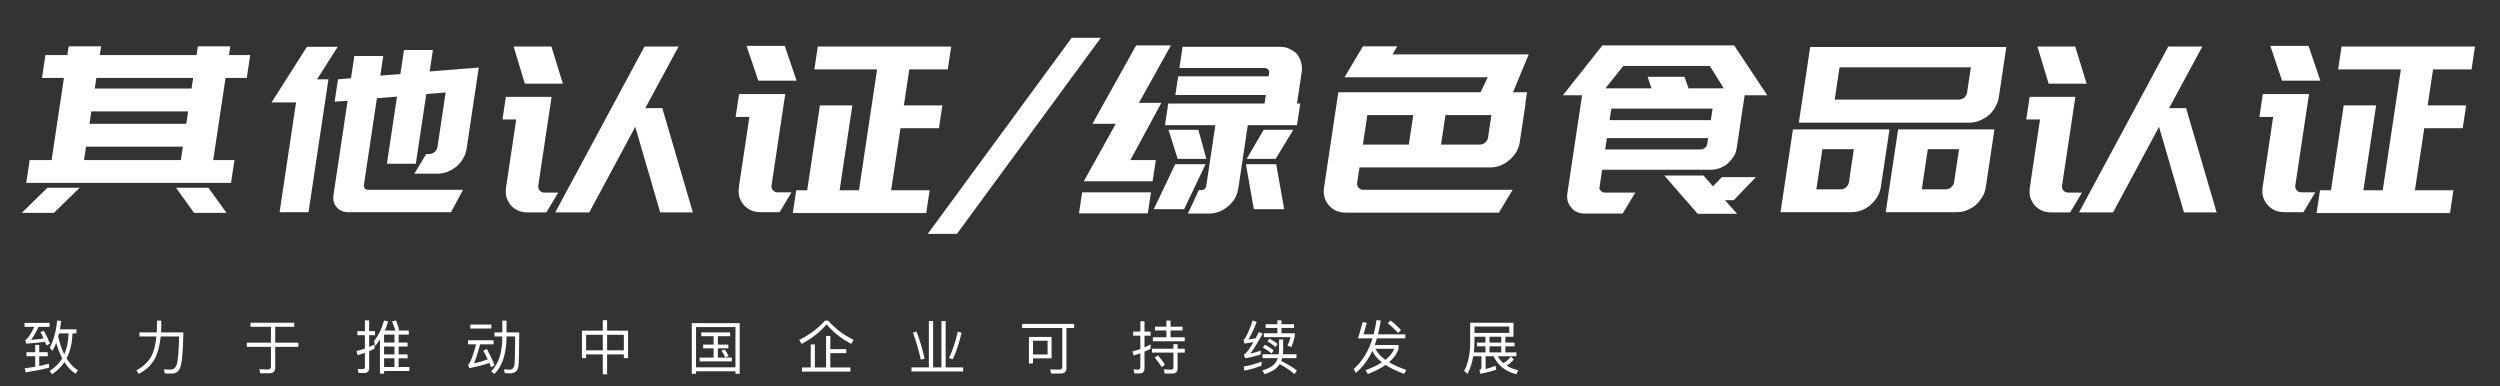 <svg width="686" height="106" viewBox="0 0 686 106" fill="none" xmlns="http://www.w3.org/2000/svg">
<rect x="0" y="0" width="686" height="106" fill="#333333" stroke="none"/>
<path d="M16.192 91.48H18.816C18.752 93.656 18.368 95.576 17.632 97.224C16.944 95.848 16.384 94.232 15.968 92.344C16.032 92.056 16.112 91.768 16.192 91.48ZM17.072 98.328C16.24 99.72 15.104 100.856 13.648 101.752L14.256 102.712C15.648 101.816 16.784 100.696 17.68 99.352C18.528 100.696 19.536 101.768 20.72 102.568L21.376 101.624C20.176 100.856 19.136 99.752 18.272 98.344C19.264 96.456 19.792 94.168 19.888 91.48H20.976V90.376H16.432C16.56 89.656 16.688 88.904 16.784 88.104L15.712 87.912C15.36 91.048 14.672 93.528 13.648 95.384L14.384 96.28C14.768 95.64 15.104 94.92 15.424 94.088C15.872 95.672 16.416 97.08 17.072 98.328ZM13.456 99.8C12.576 100.024 11.68 100.248 10.768 100.44V97.768H13.104V96.648H10.768V94.632H9.664V96.648H7.264V97.768H9.664V100.648C8.72 100.808 7.76 100.952 6.768 101.08L7.04 102.168C9.328 101.832 11.472 101.416 13.456 100.904V99.8ZM6.736 88.6V89.688H9.424C8.496 91.592 7.728 92.76 7.152 93.192C7.104 93.224 7.024 93.256 6.928 93.288L7.184 94.296C9.04 94.168 10.752 94.008 12.352 93.8C12.48 94.104 12.592 94.424 12.72 94.76L13.696 94.328C13.232 93.08 12.688 91.896 12.064 90.792L11.088 91.096C11.376 91.64 11.68 92.232 11.968 92.888C10.848 93.048 9.696 93.16 8.528 93.256C9.104 92.52 9.792 91.336 10.576 89.688H13.6V88.6H6.736ZM43.072 87.976V89.576C43.056 90.12 43.04 90.664 43.008 91.208H38.256V92.328H42.912C42.72 94.2 42.368 95.8 41.84 97.128C41.008 98.984 39.536 100.488 37.44 101.608L38.064 102.584C40.208 101.496 41.744 99.976 42.704 98.024C43.392 96.488 43.856 94.6 44.096 92.328H49.152C49.056 96.104 48.864 98.584 48.576 99.752C48.288 100.856 47.696 101.416 46.784 101.416C46.208 101.416 45.584 101.4 44.944 101.368L45.264 102.488H47.36C48.192 102.424 48.8 102.088 49.184 101.448C49.568 100.776 49.84 99.592 50 97.912C50.16 96.2 50.256 93.96 50.32 91.208H44.192C44.224 90.68 44.24 90.136 44.256 89.576V87.976H43.072ZM68.736 88.552V89.672H74.352V94.024H67.728V95.176H74.352V100.568C74.352 101.112 74.064 101.384 73.504 101.384C72.768 101.384 71.984 101.352 71.168 101.32L71.408 102.424H73.904C74.976 102.424 75.52 101.896 75.52 100.856V95.176H81.872V94.024H75.52V89.672H80.752V88.552H68.736ZM105.392 95.08H108.24V97.24H105.392V95.08ZM105.392 98.312H108.24V100.696H105.392V98.312ZM105.392 101.8H112.336V100.696H109.376V98.312H111.84V97.24H109.376V95.08H111.84V93.992H109.376V91.816H112.16V90.696H109.104L109.536 90.536C109.328 89.736 109.04 88.872 108.656 87.912L107.552 88.216C107.92 89.016 108.24 89.848 108.496 90.696H105.6C105.952 89.88 106.256 89.048 106.496 88.184L105.376 87.96C104.832 90.04 103.92 91.944 102.608 93.672L102.992 94.888C103.44 94.344 103.872 93.768 104.256 93.16V102.536H105.392V101.8ZM108.24 91.816V93.992H105.392V91.816H108.24ZM102.784 94.52C102.304 94.76 101.808 94.984 101.296 95.208V91.976H102.912V90.856H101.296V87.896H100.128V90.856H98.08V91.976H100.128V95.656C99.392 95.912 98.624 96.136 97.84 96.312L98.128 97.464C98.8 97.272 99.472 97.048 100.128 96.824V100.68C100.128 101.096 99.904 101.304 99.472 101.304C99.056 101.304 98.608 101.272 98.16 101.224L98.4 102.344H99.872C100.816 102.344 101.296 101.88 101.296 100.984V96.36C101.808 96.152 102.304 95.928 102.784 95.688V94.52ZM129.04 89.048V90.152H134.832V89.048H129.04ZM128.416 93.368V94.488H130.64C129.84 97.4 129.2 99.176 128.72 99.832C128.656 99.864 128.576 99.896 128.464 99.928L128.736 101.016C130.72 100.664 132.576 100.184 134.272 99.576C134.432 99.944 134.592 100.328 134.752 100.744L135.744 100.232C135.072 98.616 134.352 97.128 133.584 95.752L132.608 96.232C133.024 96.968 133.424 97.752 133.84 98.616C132.592 99.08 131.328 99.448 130.064 99.704C130.544 98.648 131.104 96.92 131.744 94.488H135.44V93.368H128.416ZM137.84 87.976V91.208H135.68V92.328H137.84V92.52C137.808 96.824 136.784 99.944 134.784 101.88L135.648 102.632C137.824 100.504 138.944 97.128 138.992 92.52V92.328H141.36C141.328 96.632 141.264 99.208 141.168 100.056C141.04 100.968 140.576 101.432 139.792 101.432C139.36 101.432 138.848 101.4 138.272 101.368L138.528 102.392C139.2 102.424 139.664 102.44 139.936 102.44C141.312 102.44 142.096 101.784 142.256 100.488C142.4 99.304 142.48 96.216 142.48 91.208H138.992V87.976H137.84ZM165.408 87.864V90.744H159.68V98.264H160.832V97.256H165.408V102.712H166.592V97.256H171.184V98.264H172.336V90.744H166.592V87.864H165.408ZM160.832 96.136V91.864H165.408V96.136H160.832ZM166.592 96.136V91.864H171.184V96.136H166.592ZM192.432 91.208V92.248H195.808V94.552H192.944V95.576H195.808V98.12H192V99.176H200.816V98.12H196.992V95.576H199.856V94.552H196.992V92.248H200.352V91.208H192.432ZM202.976 88.664H189.824V102.568H190.992V101.88H201.808V102.568H202.976V88.664ZM190.992 100.792V89.752H201.808V100.792H190.992ZM198.88 95.912L197.968 96.216C198.352 96.744 198.704 97.368 199.024 98.088L199.92 97.672C199.632 97.048 199.28 96.456 198.88 95.912ZM226.384 87.976C224.496 90.088 222.144 91.864 219.328 93.272L219.936 94.376C222.784 92.872 225.072 91.08 226.8 89C228.688 91.208 230.944 93 233.6 94.36L234.224 93.256C231.584 91.976 229.248 90.216 227.216 87.976H226.384ZM226.672 92.2V100.84H223.6V94.504H222.464V100.84H220.048V101.96H233.36V100.84H227.84V96.904H232.208V95.8H227.84V92.2H226.672ZM254.88 88.088V100.808H250.112V101.928H264.288V100.808H259.488V88.088H258.32V100.808H256.048V88.088H254.88ZM262.832 91C262.144 93.928 261.328 96.344 260.4 98.232L261.44 98.6C262.416 96.504 263.216 94.072 263.856 91.288L262.832 91ZM251.488 90.968L250.512 91.288C251.376 93.656 252.096 96.12 252.672 98.68L253.728 98.408C253.072 95.608 252.32 93.128 251.488 90.968ZM280.48 88.888V90.008H291.488V100.6C291.488 101.144 291.216 101.432 290.704 101.432C289.904 101.432 289.056 101.4 288.176 101.368L288.432 102.488H291.104C292.128 102.488 292.64 101.944 292.64 100.888V90.008H294.752V88.888H280.48ZM288.56 92.456H282.336V99.736H283.456V98.328H288.56V92.456ZM283.456 97.272V93.496H287.456V97.272H283.456ZM320.064 87.976V89.64H316.928V90.68H320.064V92.552H316.352V93.64H325.088V92.552H321.2V90.68H324.48V89.64H321.2V87.976H320.064ZM316.096 95.688V96.76H321.984V100.776C321.984 101.208 321.76 101.432 321.312 101.432C320.688 101.432 320.032 101.4 319.344 101.368L319.6 102.488H321.728C322.656 102.488 323.136 102.008 323.136 101.064V96.76H325.104V95.688H323.136V94.456H321.984V95.688H316.096ZM312.672 102.456C313.584 102.456 314.048 101.976 314.048 101.016V96.472C314.624 96.232 315.184 95.976 315.728 95.688V94.504C315.184 94.792 314.624 95.064 314.048 95.32V92.104H315.712V91H314.048V88.136H312.912V91H310.944V92.104H312.912V95.768C312.208 96.024 311.504 96.232 310.768 96.408L311.056 97.56C311.664 97.368 312.288 97.16 312.912 96.936V100.728C312.912 101.192 312.688 101.432 312.272 101.432C311.872 101.432 311.456 101.4 311.024 101.352L311.264 102.456H312.672ZM317.76 97.512L316.832 98.072C317.648 99.048 318.288 99.928 318.768 100.728L319.68 100.088C319.232 99.352 318.592 98.488 317.76 97.512ZM346.16 99.224C344.768 99.8 343.152 100.248 341.296 100.584L341.44 101.704C343.2 101.352 344.768 100.888 346.16 100.312V99.224ZM343.728 87.928C343.152 89.752 342.464 91.384 341.68 92.808C341.536 93.016 341.376 93.16 341.2 93.224L341.488 94.28C342.32 94.152 343.152 94.024 343.968 93.88C343.136 95.304 342.432 96.312 341.856 96.92C341.712 97.064 341.536 97.176 341.328 97.24L341.648 98.296C343.008 98.104 344.432 97.768 345.936 97.256V96.216C344.976 96.568 344 96.84 343.04 97.032C343.936 95.944 345.088 94.104 346.48 91.544L345.424 91.144C345.12 91.736 344.832 92.296 344.544 92.824C343.872 92.952 343.216 93.064 342.56 93.144C343.328 91.944 344.08 90.344 344.816 88.36L343.728 87.928ZM347.296 88.952V89.992H350.512V91.448H346.8V92.504H354.112C353.888 93.368 353.616 94.168 353.28 94.872L354.384 95.192C354.768 94.2 355.072 93.192 355.296 92.168V91.448H351.632V89.992H355.072V88.952H351.632V87.896H350.512V88.952H347.296ZM346.448 97.208V98.264H350.624C350.464 98.744 350.24 99.192 349.952 99.592C349.28 100.456 348.096 101.144 346.384 101.656L347.024 102.664C348.784 102.104 350.048 101.336 350.832 100.36C350.928 100.216 351.04 100.072 351.136 99.912C352.512 100.616 353.872 101.528 355.216 102.648L355.856 101.656C354.56 100.664 353.12 99.8 351.552 99.064C351.648 98.808 351.728 98.552 351.808 98.264H355.744V97.208H352.016C352.048 96.856 352.08 96.504 352.096 96.12V93.16H350.976V96.12C350.96 96.488 350.928 96.856 350.88 97.208H346.448ZM347.072 94.6L346.528 95.384C347.36 95.784 348.16 96.328 348.944 97L349.488 96.152C348.752 95.544 347.952 95.016 347.072 94.6ZM348.304 92.952L347.792 93.72C348.544 94.072 349.28 94.584 350.016 95.224L350.56 94.408C349.872 93.832 349.12 93.336 348.304 92.952ZM372.656 92.84H376.624C375.504 96.408 373.792 99.208 371.456 101.256L372.048 102.312C373.872 100.824 375.376 98.824 376.544 96.296C377.072 97.416 377.952 98.456 379.2 99.416C378 100.2 376.512 100.92 374.72 101.576L375.328 102.648C377.264 101.896 378.896 101.064 380.208 100.136C381.552 101.016 383.248 101.832 385.296 102.584L385.888 101.512C384.032 100.872 382.448 100.168 381.152 99.4C382.464 98.28 383.328 97.032 383.76 95.656V94.664H377.216C377.44 94.088 377.632 93.48 377.824 92.84H385.616V91.736H378.128C378.416 90.552 378.672 89.304 378.88 87.96L377.712 87.816C377.52 89.192 377.264 90.488 376.944 91.736H374.144L375.056 88.584L373.92 88.392L372.656 92.84ZM377.408 95.72H382.592C382.144 96.808 381.328 97.816 380.144 98.744C378.864 97.816 377.952 96.808 377.408 95.72ZM381.568 87.944L380.8 88.696C382 89.656 382.944 90.552 383.616 91.4L384.432 90.584C383.664 89.704 382.72 88.824 381.568 87.944ZM405.28 94.008V95.032H407.616V96.696H404.432C404.528 95.832 404.592 94.92 404.592 93.96V92.392H407.616V94.008H405.28ZM404.272 97.752H406.512V100.776C406.512 101.16 406.32 101.432 405.936 101.576L406.256 102.584C407.92 102.248 409.36 101.864 410.576 101.416L410.352 100.36C409.584 100.696 408.688 101 407.648 101.256V97.752H409.824C411.04 100.296 413.12 101.944 416.064 102.68L416.624 101.592C415.408 101.336 414.352 100.92 413.424 100.328C414.16 99.912 414.816 99.336 415.392 98.632L414.592 97.848C413.936 98.68 413.248 99.272 412.528 99.656C411.92 99.112 411.392 98.488 410.976 97.752H416.112V96.696H413.072V95.032H415.584V94.008H413.072V92.392H415.296V88.552H403.424V93.96C403.408 97.144 402.848 99.752 401.76 101.768L402.688 102.6C403.424 101.16 403.952 99.544 404.272 97.752ZM411.952 92.392V94.008H408.72V92.392H411.952ZM408.72 96.696V95.032H411.952V96.696H408.72ZM414.144 89.608V91.352H404.592V89.608H414.144Z" fill="white"/>
<path d="M61.892 21.385L58.513 43.917H64.337L63.397 50.183H7.205L8.145 43.917H14.161L17.541 21.385H11.524L12.464 15.119H18.48L18.841 12.714H27.737L27.376 15.119H53.936L54.297 12.714H63.193L62.832 15.119H68.656L67.716 21.385H61.892ZM51.62 30.562H25.06L24.547 33.98H51.107L51.62 30.562ZM49.617 43.917L50.168 40.246H23.608L23.057 43.917H49.617ZM52.996 21.385H26.436L26 24.296H52.56L52.996 21.385ZM5.971 58.411L13.022 51.512H21.854L14.803 58.411H5.971ZM62.163 58.411H53.267L48.286 51.512H57.182L62.163 58.411ZM74.518 28.094L84.23 12.84H92.678L86.987 21.765H90.124L84.656 58.221H76.72L81.238 28.094H74.518ZM123.76 58.221H95.6C94.234 58.221 93.152 57.757 92.352 56.828C91.596 55.9 91.315 54.782 91.511 53.474L95.385 27.651L91.827 27.904L92.748 21.765L96.315 21.448L97.226 15.372H105.162L104.355 20.752L109.862 20.309L110.849 13.726H118.785L117.902 19.613L131.376 18.537L130.521 24.233L130.455 24.676L128.034 40.816C127.889 41.786 127.56 42.693 127.05 43.537C126.588 44.339 125.99 45.056 125.255 45.689C124.527 46.28 123.707 46.765 122.797 47.145C121.893 47.482 120.972 47.651 120.033 47.651H113.697L116.936 42.271H117.768C118.322 42.271 118.82 42.081 119.261 41.702C119.702 41.322 119.964 40.858 120.046 40.309L122.286 25.372L116.972 25.815L114.105 44.929H106.169L108.932 26.512L103.425 26.954L99.865 50.689C99.808 51.069 99.886 51.406 100.097 51.702C100.358 51.955 100.659 52.081 101 52.081H127.048L123.76 58.221ZM190.118 58.284H181.158L174.312 34.803L161.702 58.284H152.358L176.847 12.777H186.191L177.065 29.676H181.737L190.118 58.284ZM140.943 12.777H151.311L154.455 22.967H144.023L140.943 12.777ZM138.81 26.575H142.586H151.226H151.354L147.709 50.879C147.626 51.427 147.749 51.892 148.076 52.271C148.403 52.651 148.844 52.841 149.398 52.841H153.174L149.926 58.284H144.806C143.825 58.284 142.933 58.115 142.13 57.778C141.334 57.398 140.663 56.892 140.118 56.259C139.615 55.626 139.232 54.908 138.969 54.107C138.754 53.263 138.719 52.356 138.865 51.385L141.656 32.777H137.88L138.81 26.575ZM233.883 28.917L230.389 52.208H235.701L240.676 19.043H223.46L224.399 12.777H261.007L260.068 19.043H249.508L248.027 28.917H258.587L257.647 35.182H247.087L244.533 52.208H255.093L254.154 58.474H217.546L218.485 52.208H221.493L224.987 28.917H233.883ZM204.844 12.587H215.34L218.579 22.144H208.083L204.844 12.587ZM211.718 50.816C211.636 51.364 211.758 51.828 212.085 52.208C212.412 52.588 212.853 52.778 213.408 52.778H217.184L213.936 58.221H208.752C207.77 58.221 206.878 58.052 206.076 57.714C205.279 57.335 204.608 56.828 204.063 56.195C203.518 55.562 203.117 54.824 202.86 53.98C202.645 53.136 202.61 52.229 202.756 51.259L205.632 32.081H201.856L202.796 25.815H206.572H215.34H215.468L211.718 50.816ZM262.579 64.17H254.579L294.072 10.372H302.072L262.579 64.17ZM355.895 34.36H342.391L339.8 51.638C339.667 52.525 339.357 53.453 338.87 54.423C338.415 55.183 337.795 55.9 337.011 56.575C336.227 57.25 335.405 57.757 334.544 58.094C333.554 58.432 332.612 58.6 331.716 58.6H325.956L328.972 52.145H329.868C330.124 52.145 330.35 52.06 330.546 51.892C330.797 51.638 330.942 51.385 330.98 51.132L333.495 34.36H319.671L320.564 28.41H346.996L347.347 26.068H322.515L323.284 20.942H348.116L348.249 20.056C348.306 19.676 348.207 19.338 347.953 19.043C347.735 18.79 347.412 18.663 346.986 18.663H323.626L324.499 12.84H351.123C351.635 12.84 352.098 12.883 352.512 12.967C352.975 13.009 353.401 13.157 353.79 13.41C354.592 13.748 355.291 14.212 355.885 14.802C356.447 15.604 356.824 16.364 357.015 17.081C357.272 17.925 357.332 18.811 357.192 19.739L355.892 28.41H356.788L355.895 34.36ZM311.756 12.461H321.292L312.528 28.22H318.672L310.174 43.917H317.15L316.277 49.74H297.397L306.16 33.98H299.76L311.756 12.461ZM296.941 52.778H315.821L314.957 58.537H296.077L296.941 52.778ZM316.6 57.398L322.483 45.056H330.803L324.92 57.398H316.6ZM352.376 57.398H344.056L341.875 45.056H350.195L352.376 57.398ZM354.874 35.626L350.029 43.6H342.093L346.746 35.626H354.874ZM323.149 43.6L320.634 35.626H328.826L331.021 43.6H323.149ZM406.277 25.309L408.238 21.195H368.942L373.99 12.714H383.398L382.106 14.929H419.482L415.173 25.309H419.013L418.538 28.474H418.602L417.017 39.043C416.871 40.014 416.543 40.921 416.033 41.765C415.528 42.566 414.909 43.284 414.174 43.917C413.439 44.55 412.616 45.056 411.706 45.436C410.802 45.773 409.881 45.942 408.942 45.942H373.038L372.421 50.056C372.333 50.647 372.452 51.132 372.779 51.512C373.106 51.892 373.547 52.081 374.101 52.081H415.061L411.306 58.347H369.322C368.34 58.347 367.448 58.179 366.646 57.841C365.849 57.461 365.178 56.955 364.633 56.322C364.088 55.689 363.687 54.951 363.43 54.107C363.215 53.263 363.18 52.356 363.326 51.385L364.142 45.942L365.082 39.676L366.297 31.575L366.658 29.17L367.237 25.309H406.277ZM373.978 39.676H386.586L387.801 31.575H375.193L373.978 39.676ZM406.042 39.676C406.597 39.676 407.094 39.486 407.535 39.107C407.976 38.727 408.238 38.263 408.32 37.714L409.241 31.575H396.633L395.418 39.676H406.042ZM484.937 26.132H478.729L476.565 40.562C476.426 41.491 476.135 42.292 475.692 42.967C475.201 43.685 474.682 44.297 474.137 44.803C473.837 45.098 473.5 45.351 473.127 45.562C472.761 45.731 472.369 45.921 471.954 46.132C471.593 46.259 471.194 46.364 470.754 46.449C470.358 46.533 469.967 46.575 469.583 46.575H439.631L438.929 51.259C438.786 51.638 438.903 51.997 439.279 52.335C439.485 52.672 439.843 52.841 440.355 52.841H448.739L445.252 58.6H434.948C433.284 58.6 432.022 58.052 431.162 56.955C430.211 55.9 429.856 54.571 430.096 52.968L434.121 26.132H428.873L439.692 12.461H475.852L484.937 26.132ZM475.754 54.93H473.322L476.666 58.664H465.85L456.674 48.157H467.426L470.052 51.132L472.479 48.6H481.823L475.754 54.93ZM472.998 24.233L469.183 18.094H445.439L440.55 24.233H453.158L452.097 21.068H462.209L463.334 24.233H472.998ZM442.147 29.803L441.672 32.967H469.448L469.923 29.803H442.147ZM466.643 41.005C467.112 41.005 467.543 40.837 467.935 40.499C468.229 40.246 468.414 39.866 468.489 39.36L468.708 37.904H440.932L440.467 41.005H466.643ZM491.981 35.499H518.477L516.113 51.259C515.967 52.229 515.636 53.157 515.119 54.044C514.67 54.761 514.047 55.499 513.251 56.259C512.516 56.892 511.696 57.377 510.793 57.714C509.974 58.052 509.01 58.221 507.901 58.221H488.573L491.981 35.499ZM496.714 12.904H550.538L548.487 26.575C548.322 27.672 547.988 28.621 547.484 29.423C547.016 30.267 546.439 30.984 545.753 31.575C544.975 32.208 544.132 32.714 543.221 33.094C542.268 33.474 541.322 33.663 540.384 33.663H493.6L496.714 12.904ZM498.408 51.955H505.064C505.662 51.955 506.16 51.765 506.558 51.385C506.999 51.005 507.257 50.562 507.333 50.056L508.7 40.942H500.06L498.408 51.955ZM503.445 27.334H537.429C537.941 27.334 538.457 27.166 538.977 26.828C539.431 26.364 539.695 25.878 539.771 25.372L540.806 18.473H504.774L503.445 27.334ZM520.845 35.499H547.277L544.913 51.259C544.837 51.765 544.721 52.25 544.566 52.714C544.454 53.178 544.238 53.622 543.919 54.044C543.451 54.887 542.85 55.626 542.115 56.259C541.429 56.849 540.609 57.335 539.657 57.714C538.838 58.052 537.917 58.221 536.893 58.221H517.437L520.845 35.499ZM527.336 51.955H533.864C534.462 51.955 534.981 51.765 535.422 51.385C535.869 50.963 536.128 50.52 536.197 50.056L537.564 40.942H528.988L527.336 51.955ZM608.243 58.284H599.283L592.437 34.803L579.827 58.284H570.483L594.972 12.777H604.316L595.19 29.676H599.862L608.243 58.284ZM559.068 12.777H569.436L572.58 22.967H562.148L559.068 12.777ZM556.935 26.575H560.711H569.351H569.479L565.834 50.879C565.751 51.427 565.874 51.892 566.201 52.271C566.528 52.651 566.969 52.841 567.523 52.841H571.299L568.051 58.284H562.931C561.95 58.284 561.058 58.115 560.255 57.778C559.459 57.398 558.788 56.892 558.243 56.259C557.74 55.626 557.357 54.908 557.094 54.107C556.879 53.263 556.844 52.356 556.99 51.385L559.781 32.777H556.005L556.935 26.575ZM652.008 28.917L648.514 52.208H653.826L658.801 19.043H641.585L642.524 12.777H679.132L678.193 19.043H667.633L666.152 28.917H676.712L675.772 35.182H665.212L662.658 52.208H673.218L672.279 58.474H635.671L636.61 52.208H639.618L643.112 28.917H652.008ZM622.969 12.587H633.465L636.704 22.144H626.208L622.969 12.587ZM629.843 50.816C629.761 51.364 629.883 51.828 630.21 52.208C630.537 52.588 630.978 52.778 631.533 52.778H635.309L632.061 58.221H626.877C625.895 58.221 625.003 58.052 624.201 57.714C623.404 57.335 622.733 56.828 622.188 56.195C621.643 55.562 621.242 54.824 620.985 53.98C620.77 53.136 620.735 52.229 620.881 51.259L623.757 32.081H619.981L620.921 25.815H624.697H633.465H633.593L629.843 50.816Z" fill="white"/>
</svg>
